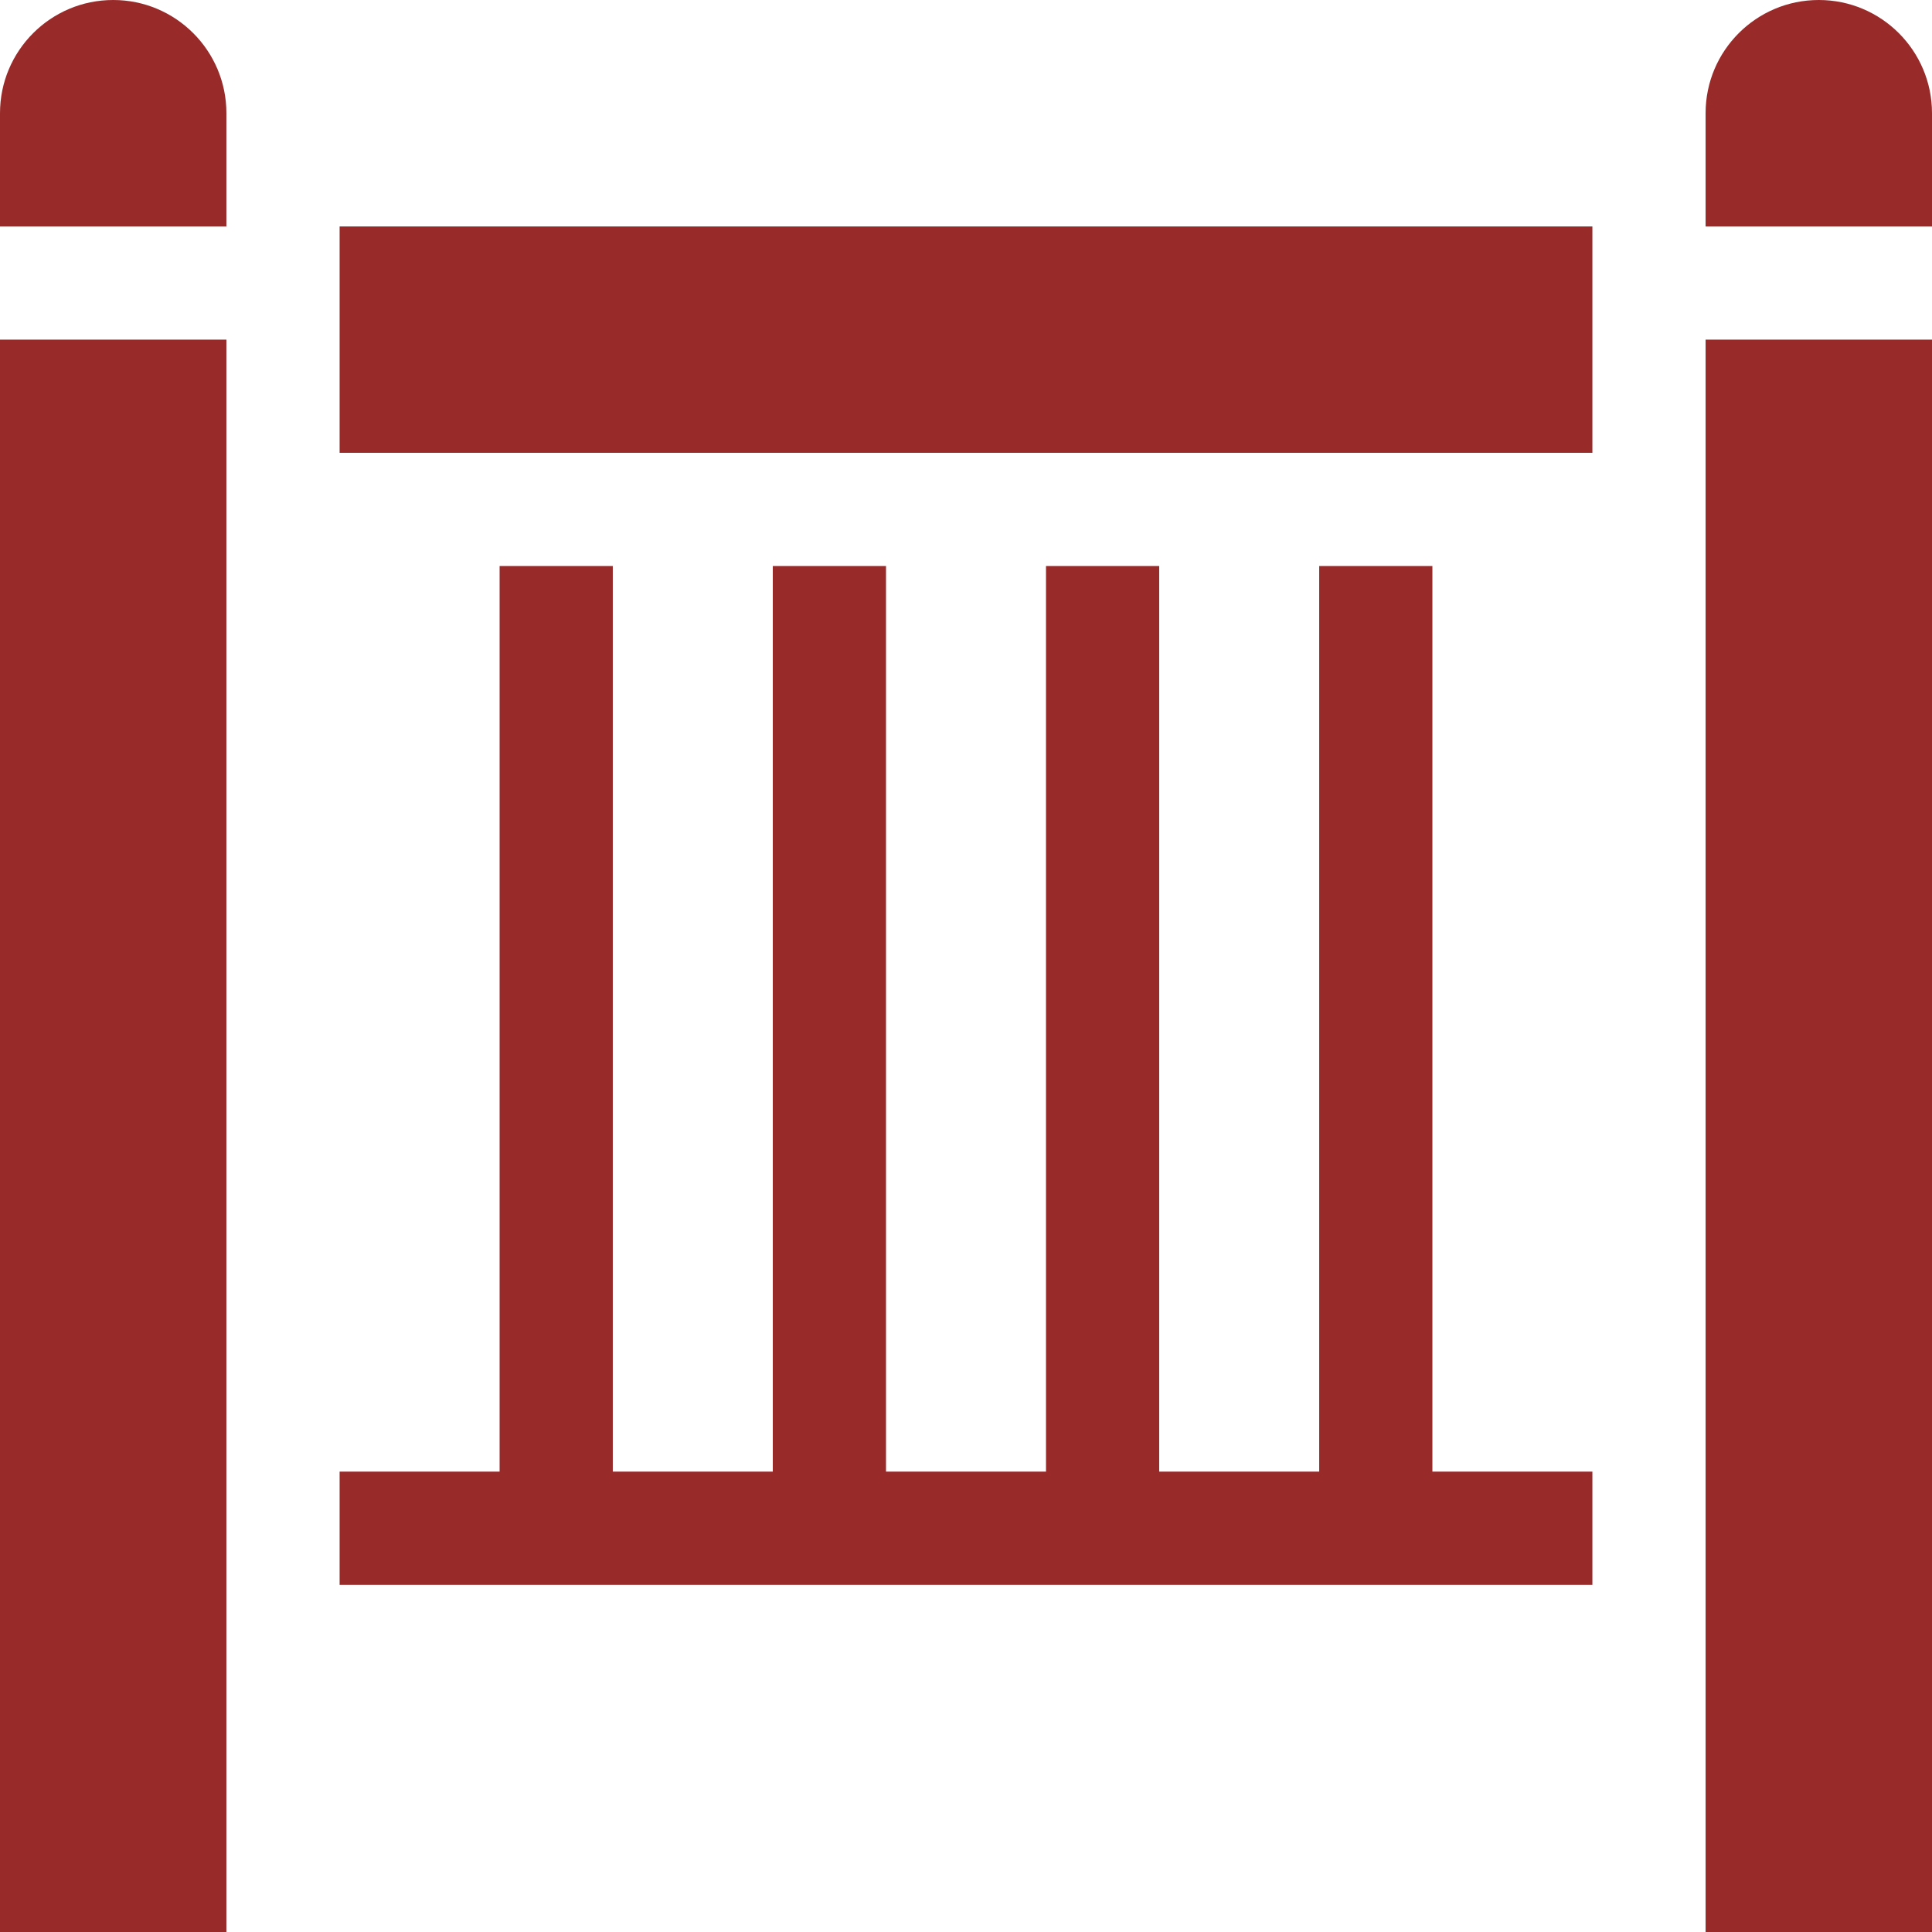 <svg xmlns="http://www.w3.org/2000/svg" xml:space="preserve" width="512" height="512"><path fill="#982a2a" d="M90 60h332v60H90zm289.6 330V150h-30v240h-42.4V150h-30v240h-42.4V150h-30v240h-42.4V150h-30v240H90v30h332v-30zM30 0C13.431 0 0 13.432 0 30v30h60V30C60 13.432 46.569 0 30 0M0 90h60v422H0zM482 0c-16.569 0-30 13.432-30 30v30h60V30c0-16.568-13.431-30-30-30m-30 90h60v422h-60z" data-original="#000000"/></svg>